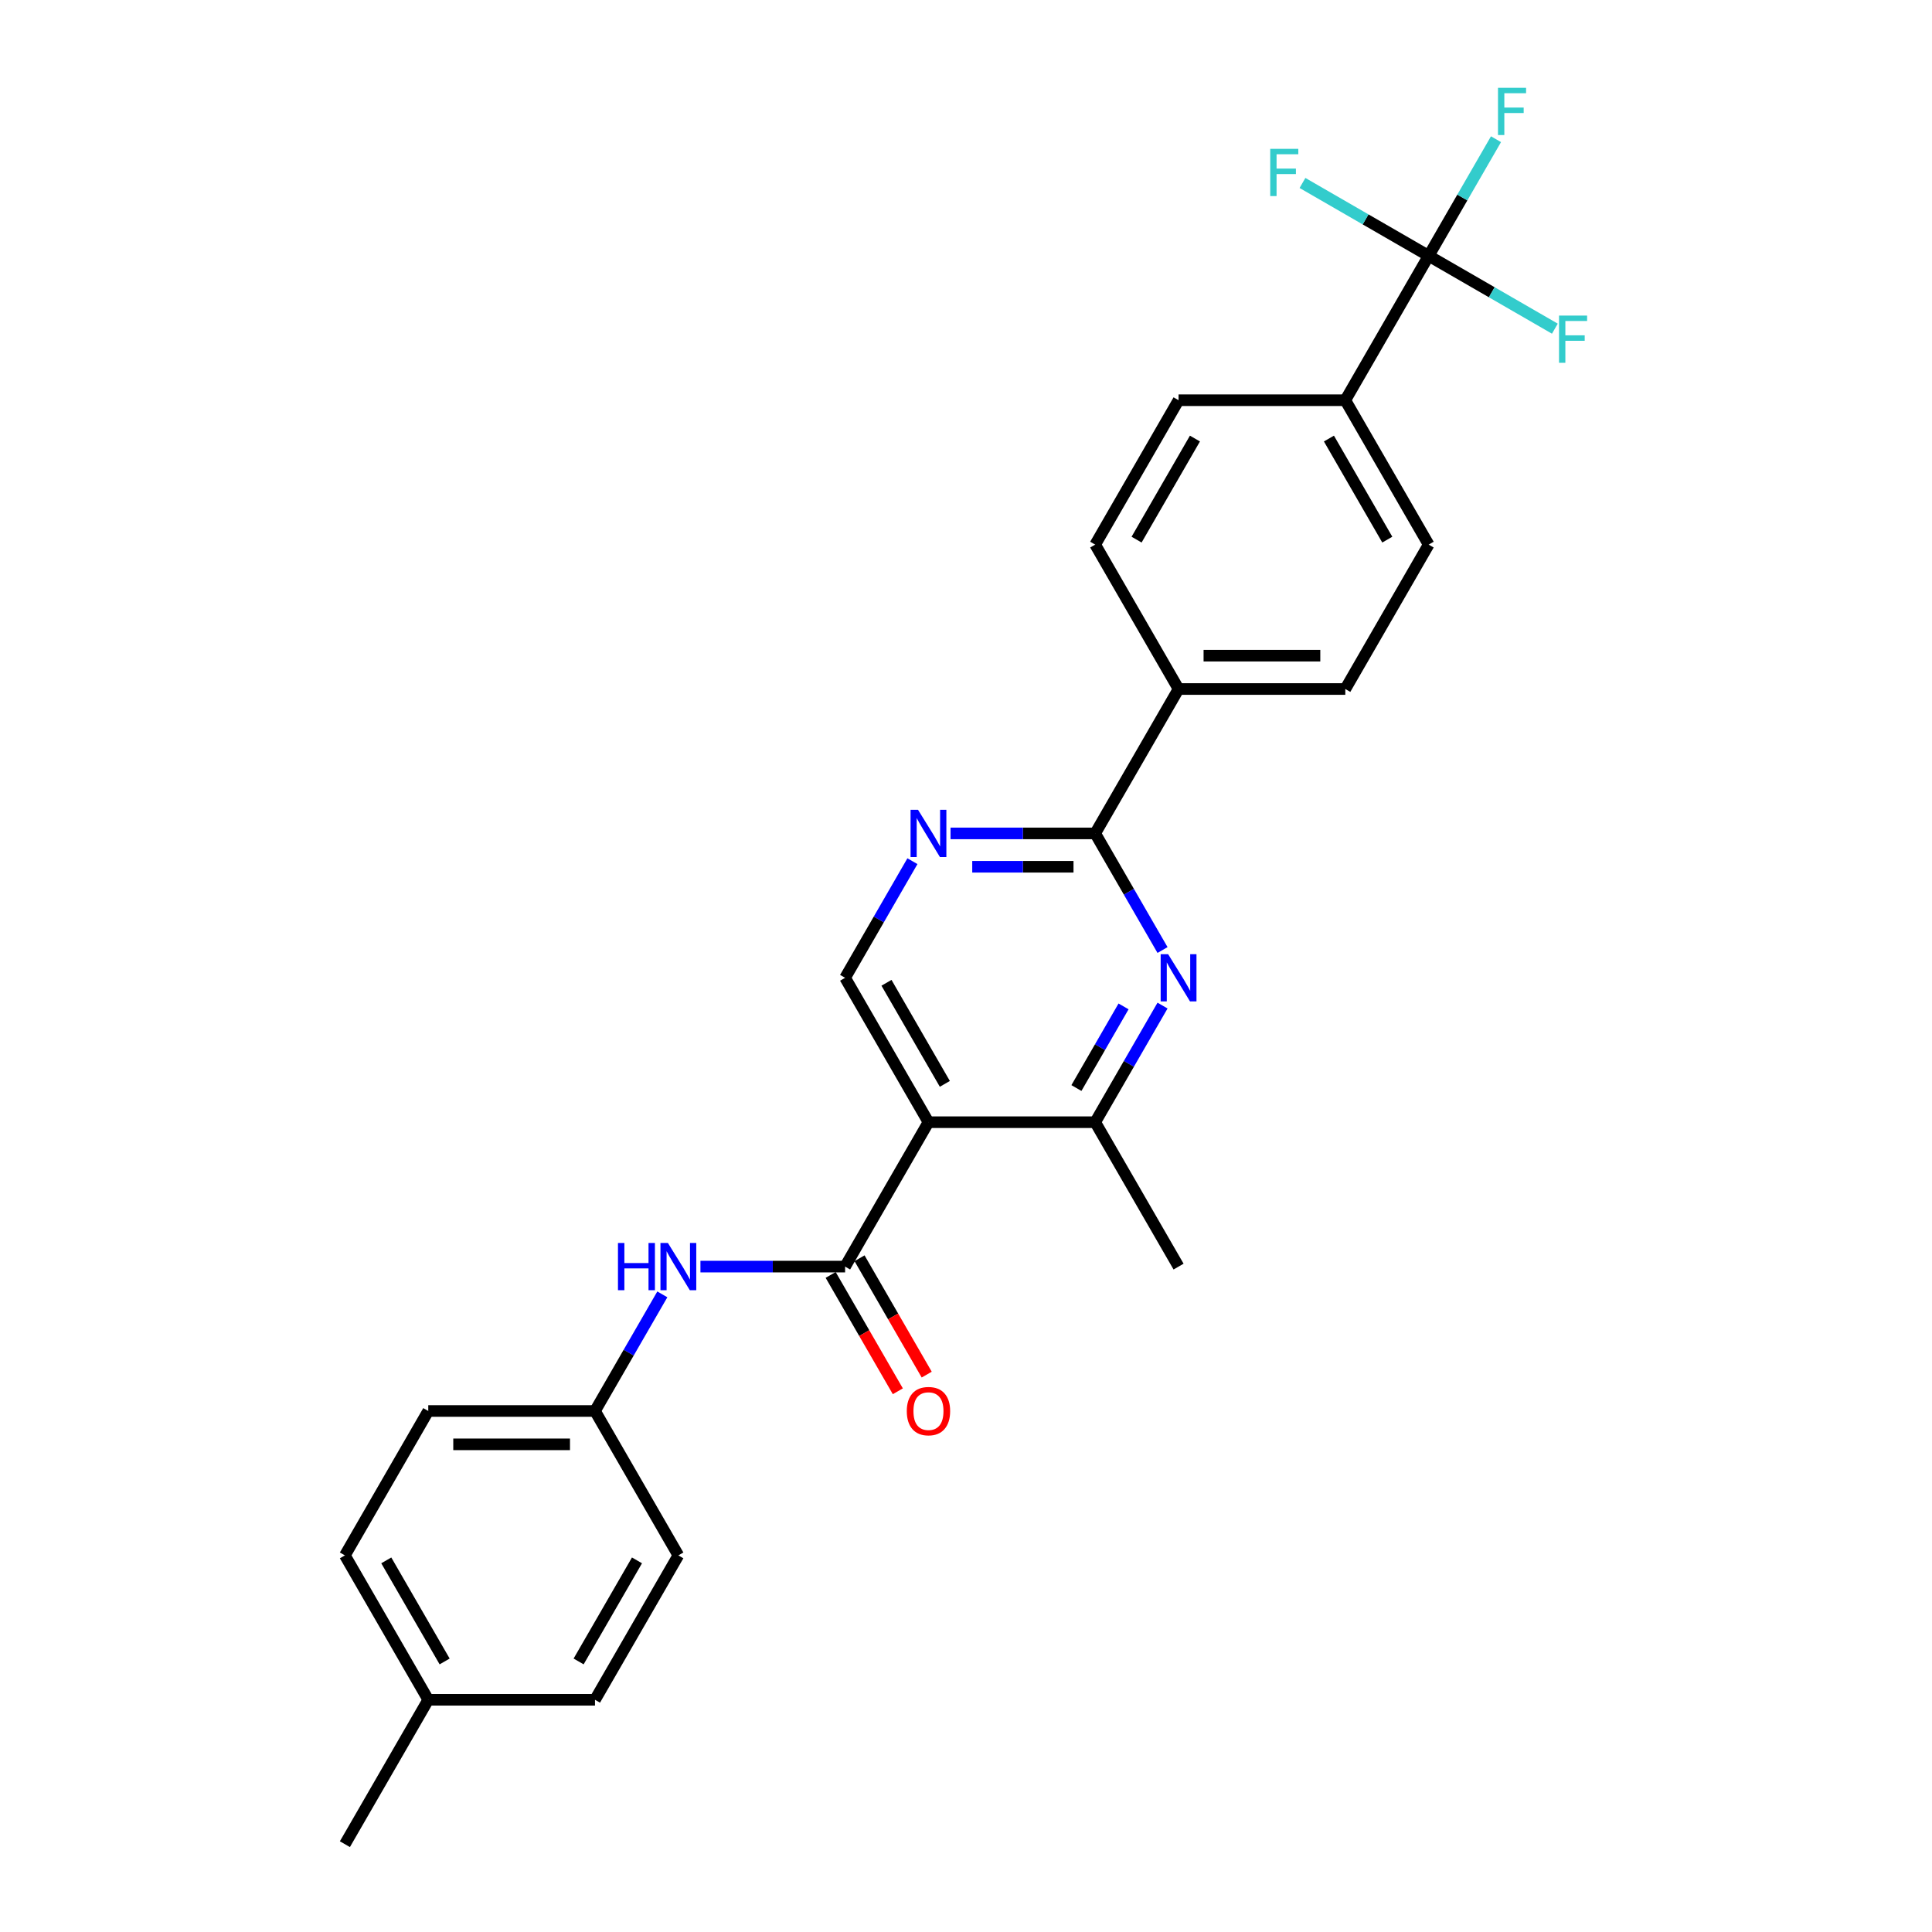 <?xml version='1.0' encoding='iso-8859-1'?>
<svg version='1.1' baseProfile='full'
              xmlns='http://www.w3.org/2000/svg'
                      xmlns:rdkit='http://www.rdkit.org/xml'
                      xmlns:xlink='http://www.w3.org/1999/xlink'
                  xml:space='preserve'
width='1000px' height='1000px' viewBox='0 0 1000 1000'>
<!-- END OF HEADER -->
<rect style='opacity:1.0;fill:#FFFFFF;stroke:none' width='1000' height='1000' x='0' y='0'> </rect>
<path class='bond-0' d='M 480.572,580.849 L 437.422,655.589' style='fill:none;fill-rule:evenodd;stroke:#000000;stroke-width:6px;stroke-linecap:butt;stroke-linejoin:miter;stroke-opacity:1' />
<path class='bond-4' d='M 480.572,580.849 L 566.874,580.849' style='fill:none;fill-rule:evenodd;stroke:#000000;stroke-width:6px;stroke-linecap:butt;stroke-linejoin:miter;stroke-opacity:1' />
<path class='bond-6' d='M 480.572,580.849 L 437.422,506.11' style='fill:none;fill-rule:evenodd;stroke:#000000;stroke-width:6px;stroke-linecap:butt;stroke-linejoin:miter;stroke-opacity:1' />
<path class='bond-6' d='M 489.048,561.008 L 458.842,508.691' style='fill:none;fill-rule:evenodd;stroke:#000000;stroke-width:6px;stroke-linecap:butt;stroke-linejoin:miter;stroke-opacity:1' />
<path class='bond-7' d='M 437.422,655.589 L 399.984,655.589' style='fill:none;fill-rule:evenodd;stroke:#000000;stroke-width:6px;stroke-linecap:butt;stroke-linejoin:miter;stroke-opacity:1' />
<path class='bond-7' d='M 399.984,655.589 L 362.547,655.589' style='fill:none;fill-rule:evenodd;stroke:#0000FF;stroke-width:6px;stroke-linecap:butt;stroke-linejoin:miter;stroke-opacity:1' />
<path class='bond-10' d='M 429.948,659.904 L 447.333,690.015' style='fill:none;fill-rule:evenodd;stroke:#000000;stroke-width:6px;stroke-linecap:butt;stroke-linejoin:miter;stroke-opacity:1' />
<path class='bond-10' d='M 447.333,690.015 L 464.718,720.127' style='fill:none;fill-rule:evenodd;stroke:#FF0000;stroke-width:6px;stroke-linecap:butt;stroke-linejoin:miter;stroke-opacity:1' />
<path class='bond-10' d='M 444.896,651.274 L 462.281,681.385' style='fill:none;fill-rule:evenodd;stroke:#000000;stroke-width:6px;stroke-linecap:butt;stroke-linejoin:miter;stroke-opacity:1' />
<path class='bond-10' d='M 462.281,681.385 L 479.666,711.497' style='fill:none;fill-rule:evenodd;stroke:#FF0000;stroke-width:6px;stroke-linecap:butt;stroke-linejoin:miter;stroke-opacity:1' />
<path class='bond-1' d='M 601.724,520.488 L 584.299,550.669' style='fill:none;fill-rule:evenodd;stroke:#0000FF;stroke-width:6px;stroke-linecap:butt;stroke-linejoin:miter;stroke-opacity:1' />
<path class='bond-1' d='M 584.299,550.669 L 566.874,580.849' style='fill:none;fill-rule:evenodd;stroke:#000000;stroke-width:6px;stroke-linecap:butt;stroke-linejoin:miter;stroke-opacity:1' />
<path class='bond-1' d='M 581.548,520.912 L 569.351,542.039' style='fill:none;fill-rule:evenodd;stroke:#0000FF;stroke-width:6px;stroke-linecap:butt;stroke-linejoin:miter;stroke-opacity:1' />
<path class='bond-1' d='M 569.351,542.039 L 557.153,563.165' style='fill:none;fill-rule:evenodd;stroke:#000000;stroke-width:6px;stroke-linecap:butt;stroke-linejoin:miter;stroke-opacity:1' />
<path class='bond-26' d='M 601.724,491.732 L 584.299,461.552' style='fill:none;fill-rule:evenodd;stroke:#0000FF;stroke-width:6px;stroke-linecap:butt;stroke-linejoin:miter;stroke-opacity:1' />
<path class='bond-26' d='M 584.299,461.552 L 566.874,431.371' style='fill:none;fill-rule:evenodd;stroke:#000000;stroke-width:6px;stroke-linecap:butt;stroke-linejoin:miter;stroke-opacity:1' />
<path class='bond-2' d='M 566.874,431.371 L 529.436,431.371' style='fill:none;fill-rule:evenodd;stroke:#000000;stroke-width:6px;stroke-linecap:butt;stroke-linejoin:miter;stroke-opacity:1' />
<path class='bond-2' d='M 529.436,431.371 L 491.999,431.371' style='fill:none;fill-rule:evenodd;stroke:#0000FF;stroke-width:6px;stroke-linecap:butt;stroke-linejoin:miter;stroke-opacity:1' />
<path class='bond-2' d='M 555.643,448.631 L 529.436,448.631' style='fill:none;fill-rule:evenodd;stroke:#000000;stroke-width:6px;stroke-linecap:butt;stroke-linejoin:miter;stroke-opacity:1' />
<path class='bond-2' d='M 529.436,448.631 L 503.23,448.631' style='fill:none;fill-rule:evenodd;stroke:#0000FF;stroke-width:6px;stroke-linecap:butt;stroke-linejoin:miter;stroke-opacity:1' />
<path class='bond-9' d='M 566.874,431.371 L 610.025,356.632' style='fill:none;fill-rule:evenodd;stroke:#000000;stroke-width:6px;stroke-linecap:butt;stroke-linejoin:miter;stroke-opacity:1' />
<path class='bond-3' d='M 739.477,132.414 L 696.326,207.153' style='fill:none;fill-rule:evenodd;stroke:#000000;stroke-width:6px;stroke-linecap:butt;stroke-linejoin:miter;stroke-opacity:1' />
<path class='bond-15' d='M 739.477,132.414 L 756.902,102.233' style='fill:none;fill-rule:evenodd;stroke:#000000;stroke-width:6px;stroke-linecap:butt;stroke-linejoin:miter;stroke-opacity:1' />
<path class='bond-15' d='M 756.902,102.233 L 774.326,72.053' style='fill:none;fill-rule:evenodd;stroke:#33CCCC;stroke-width:6px;stroke-linecap:butt;stroke-linejoin:miter;stroke-opacity:1' />
<path class='bond-16' d='M 739.477,132.414 L 772.134,151.269' style='fill:none;fill-rule:evenodd;stroke:#000000;stroke-width:6px;stroke-linecap:butt;stroke-linejoin:miter;stroke-opacity:1' />
<path class='bond-16' d='M 772.134,151.269 L 804.792,170.124' style='fill:none;fill-rule:evenodd;stroke:#33CCCC;stroke-width:6px;stroke-linecap:butt;stroke-linejoin:miter;stroke-opacity:1' />
<path class='bond-17' d='M 739.477,132.414 L 706.819,113.559' style='fill:none;fill-rule:evenodd;stroke:#000000;stroke-width:6px;stroke-linecap:butt;stroke-linejoin:miter;stroke-opacity:1' />
<path class='bond-17' d='M 706.819,113.559 L 674.162,94.704' style='fill:none;fill-rule:evenodd;stroke:#33CCCC;stroke-width:6px;stroke-linecap:butt;stroke-linejoin:miter;stroke-opacity:1' />
<path class='bond-24' d='M 566.874,580.849 L 610.025,655.589' style='fill:none;fill-rule:evenodd;stroke:#000000;stroke-width:6px;stroke-linecap:butt;stroke-linejoin:miter;stroke-opacity:1' />
<path class='bond-5' d='M 472.271,445.749 L 454.847,475.929' style='fill:none;fill-rule:evenodd;stroke:#0000FF;stroke-width:6px;stroke-linecap:butt;stroke-linejoin:miter;stroke-opacity:1' />
<path class='bond-5' d='M 454.847,475.929 L 437.422,506.11' style='fill:none;fill-rule:evenodd;stroke:#000000;stroke-width:6px;stroke-linecap:butt;stroke-linejoin:miter;stroke-opacity:1' />
<path class='bond-18' d='M 342.819,669.966 L 325.394,700.147' style='fill:none;fill-rule:evenodd;stroke:#0000FF;stroke-width:6px;stroke-linecap:butt;stroke-linejoin:miter;stroke-opacity:1' />
<path class='bond-18' d='M 325.394,700.147 L 307.97,730.328' style='fill:none;fill-rule:evenodd;stroke:#000000;stroke-width:6px;stroke-linecap:butt;stroke-linejoin:miter;stroke-opacity:1' />
<path class='bond-8' d='M 696.326,207.153 L 739.477,281.892' style='fill:none;fill-rule:evenodd;stroke:#000000;stroke-width:6px;stroke-linecap:butt;stroke-linejoin:miter;stroke-opacity:1' />
<path class='bond-8' d='M 687.851,226.994 L 718.056,279.312' style='fill:none;fill-rule:evenodd;stroke:#000000;stroke-width:6px;stroke-linecap:butt;stroke-linejoin:miter;stroke-opacity:1' />
<path class='bond-28' d='M 696.326,207.153 L 610.025,207.153' style='fill:none;fill-rule:evenodd;stroke:#000000;stroke-width:6px;stroke-linecap:butt;stroke-linejoin:miter;stroke-opacity:1' />
<path class='bond-13' d='M 610.025,356.632 L 566.874,281.892' style='fill:none;fill-rule:evenodd;stroke:#000000;stroke-width:6px;stroke-linecap:butt;stroke-linejoin:miter;stroke-opacity:1' />
<path class='bond-14' d='M 610.025,356.632 L 696.326,356.632' style='fill:none;fill-rule:evenodd;stroke:#000000;stroke-width:6px;stroke-linecap:butt;stroke-linejoin:miter;stroke-opacity:1' />
<path class='bond-14' d='M 622.97,339.371 L 683.381,339.371' style='fill:none;fill-rule:evenodd;stroke:#000000;stroke-width:6px;stroke-linecap:butt;stroke-linejoin:miter;stroke-opacity:1' />
<path class='bond-11' d='M 610.025,207.153 L 566.874,281.892' style='fill:none;fill-rule:evenodd;stroke:#000000;stroke-width:6px;stroke-linecap:butt;stroke-linejoin:miter;stroke-opacity:1' />
<path class='bond-11' d='M 618.5,226.994 L 588.294,279.312' style='fill:none;fill-rule:evenodd;stroke:#000000;stroke-width:6px;stroke-linecap:butt;stroke-linejoin:miter;stroke-opacity:1' />
<path class='bond-12' d='M 739.477,281.892 L 696.326,356.632' style='fill:none;fill-rule:evenodd;stroke:#000000;stroke-width:6px;stroke-linecap:butt;stroke-linejoin:miter;stroke-opacity:1' />
<path class='bond-20' d='M 307.97,730.328 L 351.12,805.067' style='fill:none;fill-rule:evenodd;stroke:#000000;stroke-width:6px;stroke-linecap:butt;stroke-linejoin:miter;stroke-opacity:1' />
<path class='bond-21' d='M 307.97,730.328 L 221.668,730.328' style='fill:none;fill-rule:evenodd;stroke:#000000;stroke-width:6px;stroke-linecap:butt;stroke-linejoin:miter;stroke-opacity:1' />
<path class='bond-21' d='M 295.024,747.588 L 234.613,747.588' style='fill:none;fill-rule:evenodd;stroke:#000000;stroke-width:6px;stroke-linecap:butt;stroke-linejoin:miter;stroke-opacity:1' />
<path class='bond-19' d='M 221.668,879.806 L 178.517,805.067' style='fill:none;fill-rule:evenodd;stroke:#000000;stroke-width:6px;stroke-linecap:butt;stroke-linejoin:miter;stroke-opacity:1' />
<path class='bond-19' d='M 230.143,859.965 L 199.938,807.648' style='fill:none;fill-rule:evenodd;stroke:#000000;stroke-width:6px;stroke-linecap:butt;stroke-linejoin:miter;stroke-opacity:1' />
<path class='bond-25' d='M 221.668,879.806 L 178.517,954.545' style='fill:none;fill-rule:evenodd;stroke:#000000;stroke-width:6px;stroke-linecap:butt;stroke-linejoin:miter;stroke-opacity:1' />
<path class='bond-27' d='M 221.668,879.806 L 307.97,879.806' style='fill:none;fill-rule:evenodd;stroke:#000000;stroke-width:6px;stroke-linecap:butt;stroke-linejoin:miter;stroke-opacity:1' />
<path class='bond-22' d='M 351.12,805.067 L 307.97,879.806' style='fill:none;fill-rule:evenodd;stroke:#000000;stroke-width:6px;stroke-linecap:butt;stroke-linejoin:miter;stroke-opacity:1' />
<path class='bond-22' d='M 329.7,807.648 L 299.494,859.965' style='fill:none;fill-rule:evenodd;stroke:#000000;stroke-width:6px;stroke-linecap:butt;stroke-linejoin:miter;stroke-opacity:1' />
<path class='bond-23' d='M 221.668,730.328 L 178.517,805.067' style='fill:none;fill-rule:evenodd;stroke:#000000;stroke-width:6px;stroke-linecap:butt;stroke-linejoin:miter;stroke-opacity:1' />
<path  class='atom-2' d='M 604.622 493.89
L 612.631 506.835
Q 613.425 508.112, 614.702 510.425
Q 615.979 512.738, 616.048 512.876
L 616.048 493.89
L 619.293 493.89
L 619.293 518.33
L 615.945 518.33
L 607.349 504.177
Q 606.348 502.52, 605.278 500.621
Q 604.242 498.723, 603.932 498.136
L 603.932 518.33
L 600.756 518.33
L 600.756 493.89
L 604.622 493.89
' fill='#0000FF'/>
<path  class='atom-6' d='M 475.17 419.151
L 483.179 432.096
Q 483.973 433.373, 485.25 435.686
Q 486.527 437.999, 486.596 438.137
L 486.596 419.151
L 489.841 419.151
L 489.841 443.591
L 486.493 443.591
L 477.897 429.438
Q 476.896 427.781, 475.826 425.882
Q 474.79 423.984, 474.48 423.397
L 474.48 443.591
L 471.304 443.591
L 471.304 419.151
L 475.17 419.151
' fill='#0000FF'/>
<path  class='atom-8' d='M 319.862 643.368
L 323.176 643.368
L 323.176 653.759
L 335.672 653.759
L 335.672 643.368
L 338.986 643.368
L 338.986 667.809
L 335.672 667.809
L 335.672 656.521
L 323.176 656.521
L 323.176 667.809
L 319.862 667.809
L 319.862 643.368
' fill='#0000FF'/>
<path  class='atom-8' d='M 345.718 643.368
L 353.727 656.314
Q 354.521 657.591, 355.798 659.904
Q 357.075 662.217, 357.144 662.355
L 357.144 643.368
L 360.389 643.368
L 360.389 667.809
L 357.041 667.809
L 348.445 653.655
Q 347.444 651.998, 346.374 650.1
Q 345.338 648.201, 345.027 647.614
L 345.027 667.809
L 341.852 667.809
L 341.852 643.368
L 345.718 643.368
' fill='#0000FF'/>
<path  class='atom-11' d='M 469.353 730.397
Q 469.353 724.528, 472.253 721.249
Q 475.153 717.969, 480.572 717.969
Q 485.992 717.969, 488.892 721.249
Q 491.792 724.528, 491.792 730.397
Q 491.792 736.334, 488.857 739.717
Q 485.923 743.066, 480.572 743.066
Q 475.187 743.066, 472.253 739.717
Q 469.353 736.369, 469.353 730.397
M 480.572 740.304
Q 484.301 740.304, 486.303 737.819
Q 488.34 735.299, 488.34 730.397
Q 488.34 725.598, 486.303 723.182
Q 484.301 720.731, 480.572 720.731
Q 476.844 720.731, 474.808 723.148
Q 472.805 725.564, 472.805 730.397
Q 472.805 735.333, 474.808 737.819
Q 476.844 740.304, 480.572 740.304
' fill='#FF0000'/>
<path  class='atom-16' d='M 775.361 45.455
L 789.894 45.455
L 789.894 48.251
L 778.64 48.251
L 778.64 55.673
L 788.651 55.673
L 788.651 58.503
L 778.64 58.503
L 778.64 69.895
L 775.361 69.895
L 775.361 45.455
' fill='#33CCCC'/>
<path  class='atom-17' d='M 806.949 163.344
L 821.483 163.344
L 821.483 166.141
L 810.229 166.141
L 810.229 173.563
L 820.24 173.563
L 820.24 176.393
L 810.229 176.393
L 810.229 187.785
L 806.949 187.785
L 806.949 163.344
' fill='#33CCCC'/>
<path  class='atom-18' d='M 657.471 77.043
L 672.004 77.043
L 672.004 79.839
L 660.75 79.839
L 660.75 87.261
L 670.761 87.261
L 670.761 90.092
L 660.75 90.092
L 660.75 101.484
L 657.471 101.484
L 657.471 77.043
' fill='#33CCCC'/>
</svg>
